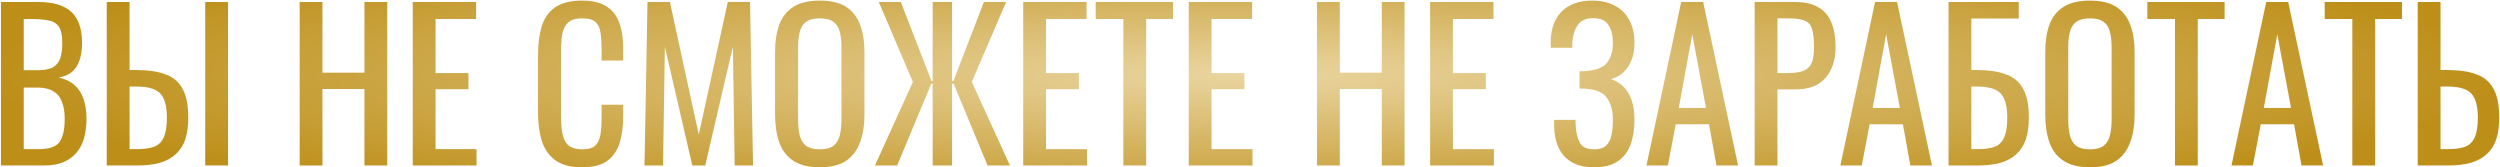 <?xml version="1.0" encoding="UTF-8"?> <svg xmlns="http://www.w3.org/2000/svg" width="2478" height="166" viewBox="0 0 2478 166" fill="none"> <path d="M0.932 164V2H38.132C45.465 2 51.799 2.8 57.132 4.4C62.599 6 67.132 8.467 70.732 11.8C74.332 15.133 76.999 19.4 78.732 24.6C80.465 29.667 81.332 35.667 81.332 42.6C81.332 49.267 80.465 55.067 78.732 60C77.132 64.8 74.599 68.6 71.132 71.4C67.799 74.2 63.465 76 58.132 76.8C64.665 78.267 69.932 80.8 73.932 84.4C77.932 87.867 80.865 92.4 82.732 98C84.732 103.467 85.732 110.067 85.732 117.8C85.732 124.733 84.932 131.067 83.332 136.8C81.732 142.533 79.199 147.4 75.732 151.4C72.399 155.4 68.065 158.533 62.732 160.8C57.532 162.933 51.332 164 44.132 164H0.932ZM23.532 147.8H38.732C48.865 147.8 55.599 145.467 58.932 140.8C62.399 136 64.132 128.333 64.132 117.8C64.132 111 63.199 105.333 61.332 100.8C59.599 96.133 56.732 92.667 52.732 90.4C48.865 88 43.599 86.8 36.932 86.8H23.532V147.8ZM23.532 69.6H36.932C43.332 69.6 48.332 68.733 51.932 67C55.532 65.133 58.065 62.2 59.532 58.2C60.999 54.2 61.732 49 61.732 42.6C61.732 35.133 60.599 29.733 58.332 26.4C56.065 23.067 52.532 21 47.732 20.2C42.932 19.267 36.665 18.8 28.932 18.8H23.532V69.6ZM105.815 164V2H128.415V69.4H134.815C146.548 69.4 156.215 70.8 163.815 73.6C171.415 76.267 177.082 81 180.815 87.8C184.682 94.6 186.615 104.2 186.615 116.6C186.615 125 185.615 132.2 183.615 138.2C181.615 144.067 178.482 148.933 174.215 152.8C170.082 156.667 164.815 159.533 158.415 161.4C152.148 163.133 144.615 164 135.815 164H105.815ZM128.415 147.8H135.815C142.615 147.8 148.148 147.067 152.415 145.6C156.815 144 160.082 140.933 162.215 136.4C164.348 131.867 165.415 125.2 165.415 116.4C165.415 105.333 163.282 97.467 159.015 92.8C154.748 88.133 146.882 85.8 135.415 85.8H128.415V147.8ZM203.415 164V2H226.015V164H203.415ZM297.026 164V2H319.626V72H361.226V2H383.826V164H361.226V88.2H319.626V164H297.026ZM409.135 164V2H471.935V18.8H431.735V72.4H464.335V88.4H431.735V147.8H472.335V164H409.135ZM576.884 165.8C565.417 165.8 556.484 163.4 550.084 158.6C543.817 153.8 539.417 147.333 536.884 139.2C534.484 131.067 533.284 122 533.284 112V54.8C533.284 43.867 534.484 34.333 536.884 26.2C539.417 18.067 543.817 11.8 550.084 7.4C556.484 2.867 565.417 0.6 576.884 0.6C587.017 0.6 595.017 2.467 600.884 6.2C606.884 9.933 611.15 15.267 613.684 22.2C616.35 29.133 617.684 37.467 617.684 47.2V60H596.284V48.6C596.284 42.6 595.95 37.333 595.284 32.8C594.75 28.133 593.15 24.533 590.484 22C587.817 19.467 583.35 18.2 577.084 18.2C570.684 18.2 566.017 19.6 563.084 22.4C560.15 25.067 558.217 28.933 557.284 34C556.484 38.933 556.084 44.733 556.084 51.4V115.6C556.084 123.733 556.75 130.2 558.084 135C559.417 139.667 561.617 143 564.684 145C567.75 147 571.884 148 577.084 148C583.217 148 587.617 146.667 590.284 144C592.95 141.2 594.617 137.4 595.284 132.6C595.95 127.8 596.284 122.2 596.284 115.8V103.8H617.684V115.8C617.684 125.667 616.484 134.4 614.084 142C611.684 149.467 607.55 155.333 601.684 159.6C595.817 163.733 587.55 165.8 576.884 165.8ZM638.813 164L641.813 2H664.013L692.613 133.4L721.413 2H743.413L746.413 164H728.213L726.413 46.4L699.013 164H686.213L659.013 46.4L657.213 164H638.813ZM812.645 165.8C801.711 165.8 792.978 163.667 786.445 159.4C779.911 155.133 775.245 149.067 772.445 141.2C769.645 133.2 768.245 123.867 768.245 113.2V51.8C768.245 41.133 769.645 32 772.445 24.4C775.378 16.667 780.045 10.8 786.445 6.8C792.978 2.667 801.711 0.6 812.645 0.6C823.578 0.6 832.245 2.667 838.645 6.8C845.045 10.933 849.645 16.8 852.445 24.4C855.378 32 856.845 41.133 856.845 51.8V113.4C856.845 123.933 855.378 133.133 852.445 141C849.645 148.867 845.045 155 838.645 159.4C832.245 163.667 823.578 165.8 812.645 165.8ZM812.645 148C818.645 148 823.178 146.8 826.245 144.4C829.311 141.867 831.378 138.4 832.445 134C833.511 129.467 834.045 124.2 834.045 118.2V47.2C834.045 41.2 833.511 36.067 832.445 31.8C831.378 27.4 829.311 24.067 826.245 21.8C823.178 19.4 818.645 18.2 812.645 18.2C806.645 18.2 802.045 19.4 798.845 21.8C795.778 24.067 793.711 27.4 792.645 31.8C791.578 36.067 791.045 41.2 791.045 47.2V118.2C791.045 124.2 791.578 129.467 792.645 134C793.711 138.4 795.778 141.867 798.845 144.4C802.045 146.8 806.645 148 812.645 148ZM867.257 164L904.857 81.2L871.057 2H892.857L923.257 80.2H924.457V2H943.657V80.2H945.057L975.257 2H997.257L963.257 81.2L1001.06 164H978.857L945.257 83H943.657V164H924.457V83H923.057L889.257 164H867.257ZM1014.21 164V2H1077.01V18.8H1036.81V72.4H1069.41V88.4H1036.81V147.8H1077.41V164H1014.21ZM1113.46 164V18.8H1086.06V2H1162.66V18.8H1136.06V164H1113.46ZM1178.28 164V2H1241.08V18.8H1200.88V72.4H1233.48V88.4H1200.88V147.8H1241.48V164H1178.28ZM1305.42 164V2H1328.02V72H1369.62V2H1392.22V164H1369.62V88.2H1328.02V164H1305.42ZM1417.53 164V2H1480.33V18.8H1440.13V72.4H1472.73V88.4H1440.13V147.8H1480.73V164H1417.53ZM1580.08 165.8C1571.28 165.8 1563.95 164.133 1558.08 160.8C1552.22 157.467 1547.82 152.667 1544.88 146.4C1541.95 140.133 1540.48 132.733 1540.48 124.2V118.8H1561.68C1561.68 119.733 1561.68 120.733 1561.68 121.8C1561.68 122.733 1561.75 123.6 1561.88 124.4C1562.15 131.333 1563.48 137 1565.88 141.4C1568.28 145.8 1573.02 148 1580.08 148C1585.28 148 1589.22 146.8 1591.88 144.4C1594.55 141.867 1596.35 138.4 1597.28 134C1598.22 129.467 1598.68 124.267 1598.68 118.4C1598.68 110 1596.82 103 1593.08 97.4C1589.35 91.8 1582.28 88.667 1571.88 88C1571.35 87.867 1570.68 87.8 1569.88 87.8C1569.22 87.8 1568.48 87.8 1567.68 87.8C1567.02 87.8 1566.35 87.8 1565.68 87.8V70.6C1566.22 70.6 1566.82 70.6 1567.48 70.6C1568.28 70.6 1569.02 70.6 1569.68 70.6C1570.48 70.467 1571.08 70.4 1571.48 70.4C1581.75 69.733 1588.82 67.067 1592.68 62.4C1596.68 57.6 1598.68 50.933 1598.68 42.4C1598.68 35.067 1597.22 29.2 1594.28 24.8C1591.48 20.267 1586.42 18 1579.08 18C1572.02 18 1566.95 20.267 1563.88 24.8C1560.82 29.2 1559.02 35 1558.48 42.2C1558.48 43 1558.48 43.867 1558.48 44.8C1558.48 45.6 1558.48 46.467 1558.48 47.4H1537.08V42C1537.08 33.333 1538.68 25.933 1541.88 19.8C1545.08 13.667 1549.75 8.933 1555.88 5.6C1562.02 2.267 1569.48 0.6 1578.28 0.6C1587.22 0.6 1594.75 2.333 1600.88 5.8C1607.15 9.133 1611.88 13.933 1615.08 20.2C1618.42 26.333 1620.08 33.733 1620.08 42.4C1620.08 52.133 1617.95 60.067 1613.68 66.2C1609.55 72.333 1603.95 76.4 1596.88 78.4C1601.68 80 1605.82 82.533 1609.28 86C1612.75 89.467 1615.42 93.933 1617.28 99.4C1619.15 104.733 1620.08 111.067 1620.08 118.4C1620.08 128 1618.75 136.4 1616.08 143.6C1613.42 150.667 1609.15 156.133 1603.28 160C1597.42 163.867 1589.68 165.8 1580.08 165.8ZM1631.98 164L1666.38 2H1688.18L1722.78 164H1701.38L1693.98 123.2H1660.98L1653.18 164H1631.98ZM1663.98 107H1690.98L1677.38 34L1663.98 107ZM1739.21 164V2H1779.41C1789.15 2 1796.88 3.8 1802.61 7.4C1808.48 10.867 1812.75 15.933 1815.41 22.6C1818.08 29.267 1819.41 37.333 1819.41 46.8C1819.41 55.333 1817.88 62.733 1814.81 69C1811.88 75.267 1807.48 80.133 1801.61 83.6C1795.75 86.933 1788.41 88.6 1779.61 88.6H1761.81V164H1739.21ZM1761.81 72.4H1772.21C1778.75 72.4 1783.88 71.667 1787.61 70.2C1791.35 68.733 1794.01 66.2 1795.61 62.6C1797.21 58.867 1798.01 53.667 1798.01 47C1798.01 39.267 1797.41 33.333 1796.21 29.2C1795.15 25.067 1792.81 22.2 1789.21 20.6C1785.61 19 1780.01 18.2 1772.41 18.2H1761.81V72.4ZM1824.16 164L1858.56 2H1880.36L1914.96 164H1893.56L1886.16 123.2H1853.16L1845.36 164H1824.16ZM1856.16 107H1883.16L1869.56 34L1856.16 107ZM1931.4 164V2H2001V18.4H1954V69.4H1959C1970.73 69.4 1980.4 70.8 1988 73.6C1995.73 76.267 2001.47 81 2005.2 87.8C2009.07 94.6 2011 104.2 2011 116.6C2011 125 2010 132.2 2008 138.2C2006 144.067 2002.87 148.933 1998.6 152.8C1994.47 156.667 1989.2 159.533 1982.8 161.4C1976.53 163.133 1969 164 1960.2 164H1931.4ZM1954 147.8H1960.4C1967.07 147.8 1972.53 147.067 1976.8 145.6C1981.2 144 1984.4 140.933 1986.4 136.4C1988.53 131.867 1989.6 125.2 1989.6 116.4C1989.6 105.333 1987.47 97.467 1983.2 92.8C1979.07 88.133 1971.27 85.8 1959.8 85.8H1954V147.8ZM2071.63 165.8C2060.7 165.8 2051.96 163.667 2045.43 159.4C2038.9 155.133 2034.23 149.067 2031.43 141.2C2028.63 133.2 2027.23 123.867 2027.23 113.2V51.8C2027.23 41.133 2028.63 32 2031.43 24.4C2034.36 16.667 2039.03 10.8 2045.43 6.8C2051.96 2.667 2060.7 0.6 2071.63 0.6C2082.56 0.6 2091.23 2.667 2097.63 6.8C2104.03 10.933 2108.63 16.8 2111.43 24.4C2114.36 32 2115.83 41.133 2115.83 51.8V113.4C2115.83 123.933 2114.36 133.133 2111.43 141C2108.63 148.867 2104.03 155 2097.63 159.4C2091.23 163.667 2082.56 165.8 2071.63 165.8ZM2071.63 148C2077.63 148 2082.16 146.8 2085.23 144.4C2088.3 141.867 2090.36 138.4 2091.43 134C2092.5 129.467 2093.03 124.2 2093.03 118.2V47.2C2093.03 41.2 2092.5 36.067 2091.43 31.8C2090.36 27.4 2088.3 24.067 2085.23 21.8C2082.16 19.4 2077.63 18.2 2071.63 18.2C2065.63 18.2 2061.03 19.4 2057.83 21.8C2054.76 24.067 2052.7 27.4 2051.63 31.8C2050.56 36.067 2050.03 41.2 2050.03 47.2V118.2C2050.03 124.2 2050.56 129.467 2051.63 134C2052.7 138.4 2054.76 141.867 2057.83 144.4C2061.03 146.8 2065.63 148 2071.63 148ZM2155.84 164V18.8H2128.44V2H2205.04V18.8H2178.44V164H2155.84ZM2211.86 164L2246.26 2H2268.06L2302.66 164H2281.26L2273.86 123.2H2240.86L2233.06 164H2211.86ZM2243.86 107H2270.86L2257.26 34L2243.86 107ZM2331.62 164V18.8H2304.22V2H2380.82V18.8H2354.22V164H2331.62ZM2396.44 164V2H2419.04V69.4H2425.44C2437.17 69.4 2446.84 70.8 2454.44 73.6C2462.04 76.267 2467.71 81 2471.44 87.8C2475.31 94.6 2477.24 104.2 2477.24 116.6C2477.24 125 2476.24 132.2 2474.24 138.2C2472.24 144.067 2469.11 148.933 2464.84 152.8C2460.71 156.667 2455.44 159.533 2449.04 161.4C2442.77 163.133 2435.24 164 2426.44 164H2396.44ZM2419.04 147.8H2426.44C2433.24 147.8 2438.77 147.067 2443.04 145.6C2447.44 144 2450.71 140.933 2452.84 136.4C2454.97 131.867 2456.04 125.2 2456.04 116.4C2456.04 105.333 2453.91 97.467 2449.64 92.8C2445.37 88.133 2437.51 85.8 2426.04 85.8H2419.04V147.8Z" fill="url(#paint0_radial_316_48)"></path> <defs> <radialGradient id="paint0_radial_316_48" cx="0" cy="0" r="1" gradientUnits="userSpaceOnUse" gradientTransform="translate(1235.5 74) rotate(90) scale(148 1247.5)"> <stop stop-color="#EAD5A0"></stop> <stop offset="1" stop-color="#BD8F19"></stop> </radialGradient> </defs> </svg> 